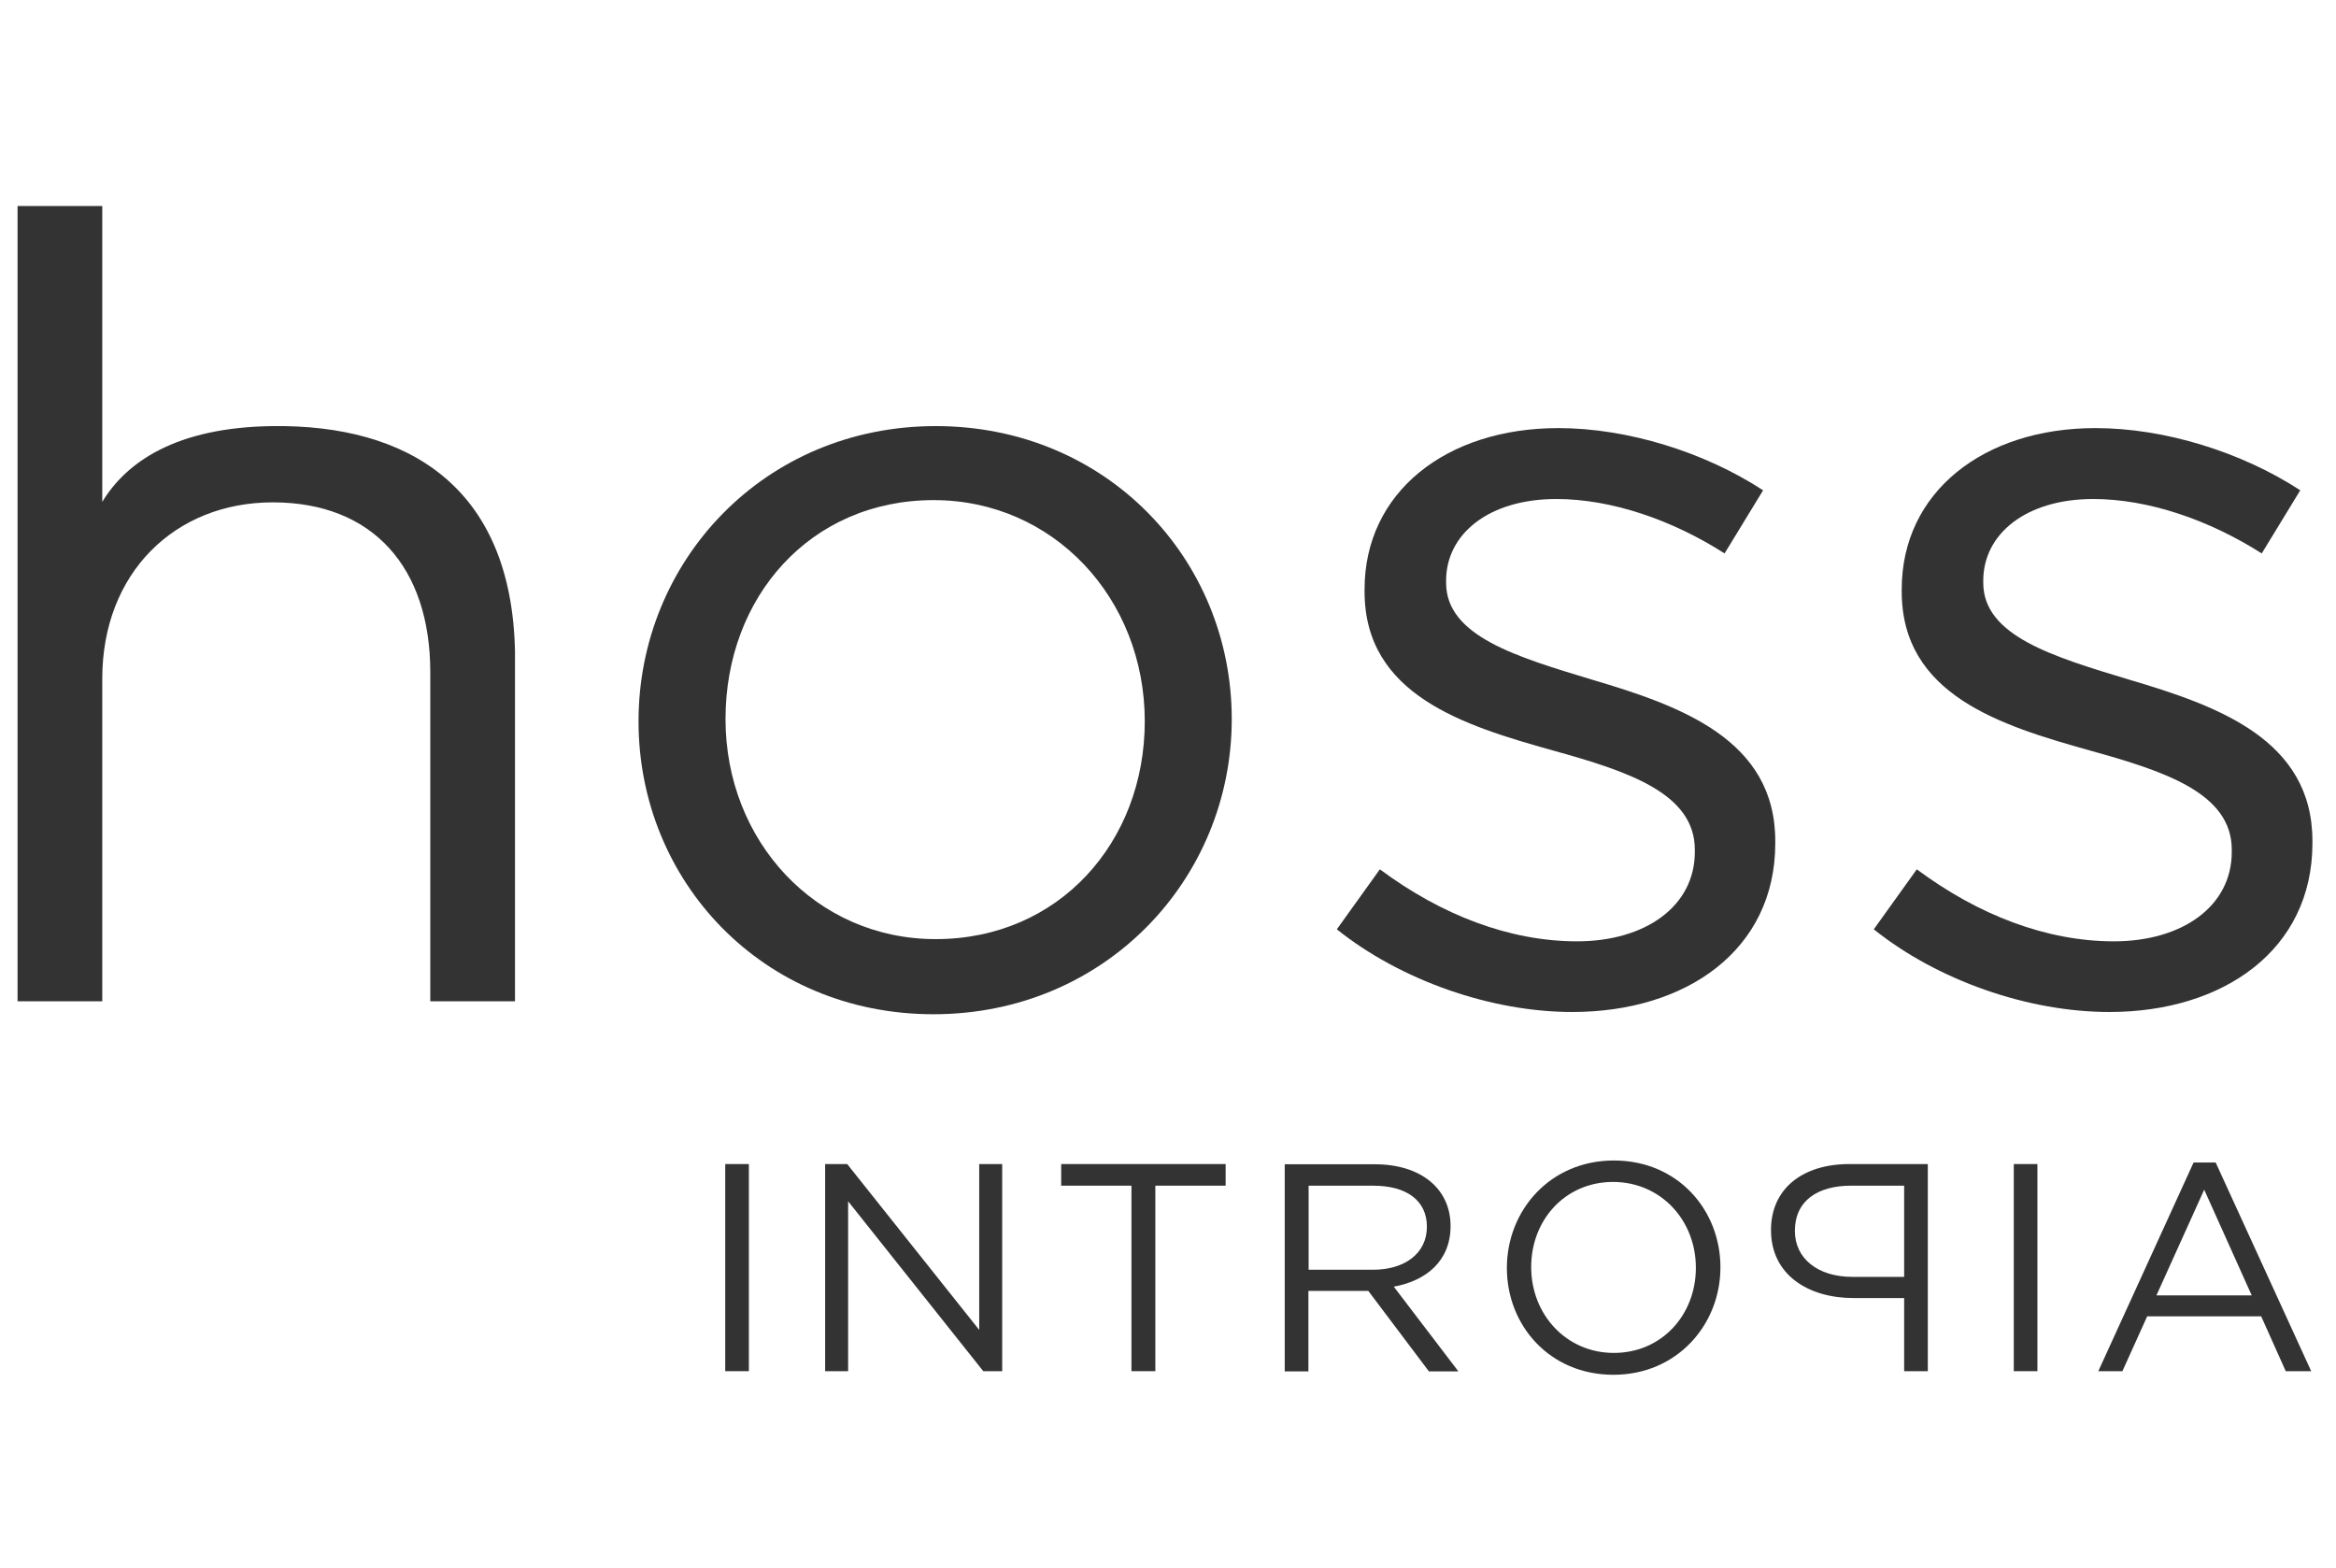 <svg width="76" height="51" viewBox="0 0 76 51" fill="none" xmlns="http://www.w3.org/2000/svg">
<g clip-path="url(#clip0_274_10665)">
<path d="M24.364 37.87H23.595V44.608H24.364V37.87Z" fill="#333333"/>
<path d="M31.858 43.266L27.563 37.87H26.845V44.608H27.593V39.081L31.99 44.608H32.606V37.87H31.858V43.266Z" fill="#333333"/>
<path d="M37.588 38.573H39.875V37.87H34.525V38.573H36.811V44.608H37.588V38.573Z" fill="#333333"/>
<path fill-rule="evenodd" clip-rule="evenodd" d="M47.442 44.608L45.346 41.859C46.416 41.663 47.193 41.011 47.193 39.886C47.193 38.675 46.233 37.877 44.73 37.877H41.798V44.615H42.568V41.997H44.517L46.489 44.615H47.442V44.608ZM46.423 39.908C46.423 40.786 45.69 41.308 44.671 41.308H42.575V38.574H44.679C45.778 38.574 46.423 39.067 46.423 39.908Z" fill="#333333"/>
<path fill-rule="evenodd" clip-rule="evenodd" d="M55.973 41.229C55.973 39.357 54.58 37.754 52.506 37.754C50.432 37.754 49.025 39.379 49.025 41.25C49.025 43.122 50.417 44.725 52.492 44.725C54.566 44.725 55.973 43.093 55.973 41.229ZM55.174 41.243C55.174 42.781 54.06 44.014 52.506 44.014C50.952 44.014 49.816 42.759 49.816 41.221C49.816 39.684 50.923 38.451 52.484 38.451C54.045 38.458 55.174 39.706 55.174 41.243Z" fill="#333333"/>
<path fill-rule="evenodd" clip-rule="evenodd" d="M57.618 40.017C57.618 38.682 58.63 37.87 60.169 37.87H62.72V44.608H61.95V42.229H60.301C58.842 42.229 57.618 41.482 57.618 40.017ZM58.395 40.046C58.395 40.938 59.136 41.54 60.264 41.54H61.95V38.573H60.228C59.128 38.573 58.395 39.067 58.395 40.046Z" fill="#333333"/>
<path d="M66.286 37.87H65.517V44.608H66.286V37.87Z" fill="#333333"/>
<path fill-rule="evenodd" clip-rule="evenodd" d="M72.085 37.819H71.367L68.267 44.608H69.051L69.857 42.824H73.566L74.365 44.608H75.193L72.085 37.819ZM73.258 42.142H70.158L71.712 38.704L73.258 42.142Z" fill="#333333"/>
<path d="M3.327 22.08C3.327 18.642 5.688 16.343 8.876 16.343C12.138 16.343 13.999 18.468 13.999 21.87V32.575H16.755V21.195C16.645 15.784 13.215 13.811 8.883 13.862C5.702 13.898 4.097 15.052 3.327 16.328V6.703H0.571V32.575H3.327V22.08Z" fill="#333333"/>
<path fill-rule="evenodd" clip-rule="evenodd" d="M40.074 23.393C40.074 18.185 35.991 13.862 30.442 13.862C24.857 13.862 20.774 18.258 20.774 23.465C20.774 28.673 24.82 32.996 30.369 32.996C35.954 32.996 40.074 28.601 40.074 23.393ZM37.244 23.465C37.244 27.397 34.452 30.552 30.442 30.552C26.543 30.552 23.604 27.36 23.604 23.393C23.604 19.425 26.36 16.27 30.376 16.27C34.269 16.27 37.244 19.462 37.244 23.465Z" fill="#333333"/>
<path d="M57.757 27.433V27.36C57.757 24.06 54.678 22.965 51.812 22.116C49.342 21.369 47.048 20.695 47.048 18.961V18.889C47.048 17.365 48.448 16.234 50.632 16.234C52.421 16.234 54.393 16.908 56.108 18.004L57.361 15.951C55.463 14.711 52.956 13.927 50.698 13.927C47.048 13.927 44.395 16.016 44.395 19.171V19.244C44.395 22.609 47.62 23.603 50.523 24.415C52.956 25.09 55.14 25.801 55.14 27.643V27.716C55.14 29.485 53.528 30.624 51.307 30.624C49.123 30.624 46.902 29.776 44.893 28.281L43.493 30.233C45.568 31.893 48.507 32.923 51.153 32.923C54.862 32.923 57.757 30.907 57.757 27.433Z" fill="#333333"/>
<path d="M75.233 27.433V27.36C75.233 24.06 72.154 22.965 69.288 22.116C66.818 21.369 64.524 20.695 64.524 18.961V18.889C64.524 17.365 65.924 16.234 68.101 16.234C69.89 16.234 71.861 16.908 73.584 18.004L74.837 15.951C72.939 14.711 70.432 13.927 68.174 13.927C64.524 13.927 61.871 16.016 61.871 19.171V19.244C61.871 22.609 65.089 23.603 67.991 24.415C70.425 25.09 72.609 25.801 72.609 27.643V27.716C72.609 29.485 70.996 30.624 68.775 30.624C66.591 30.624 64.37 29.776 62.362 28.281L60.962 30.233C63.036 31.893 65.975 32.923 68.629 32.923C72.33 32.923 75.233 30.907 75.233 27.433Z" fill="#333333"/>
</g>
<defs>
<clipPath id="clip0_274_10665">
<rect width="75.038" height="50.025" fill="white" transform="translate(0.571 0.45)"/>
</clipPath>
</defs>
</svg>
